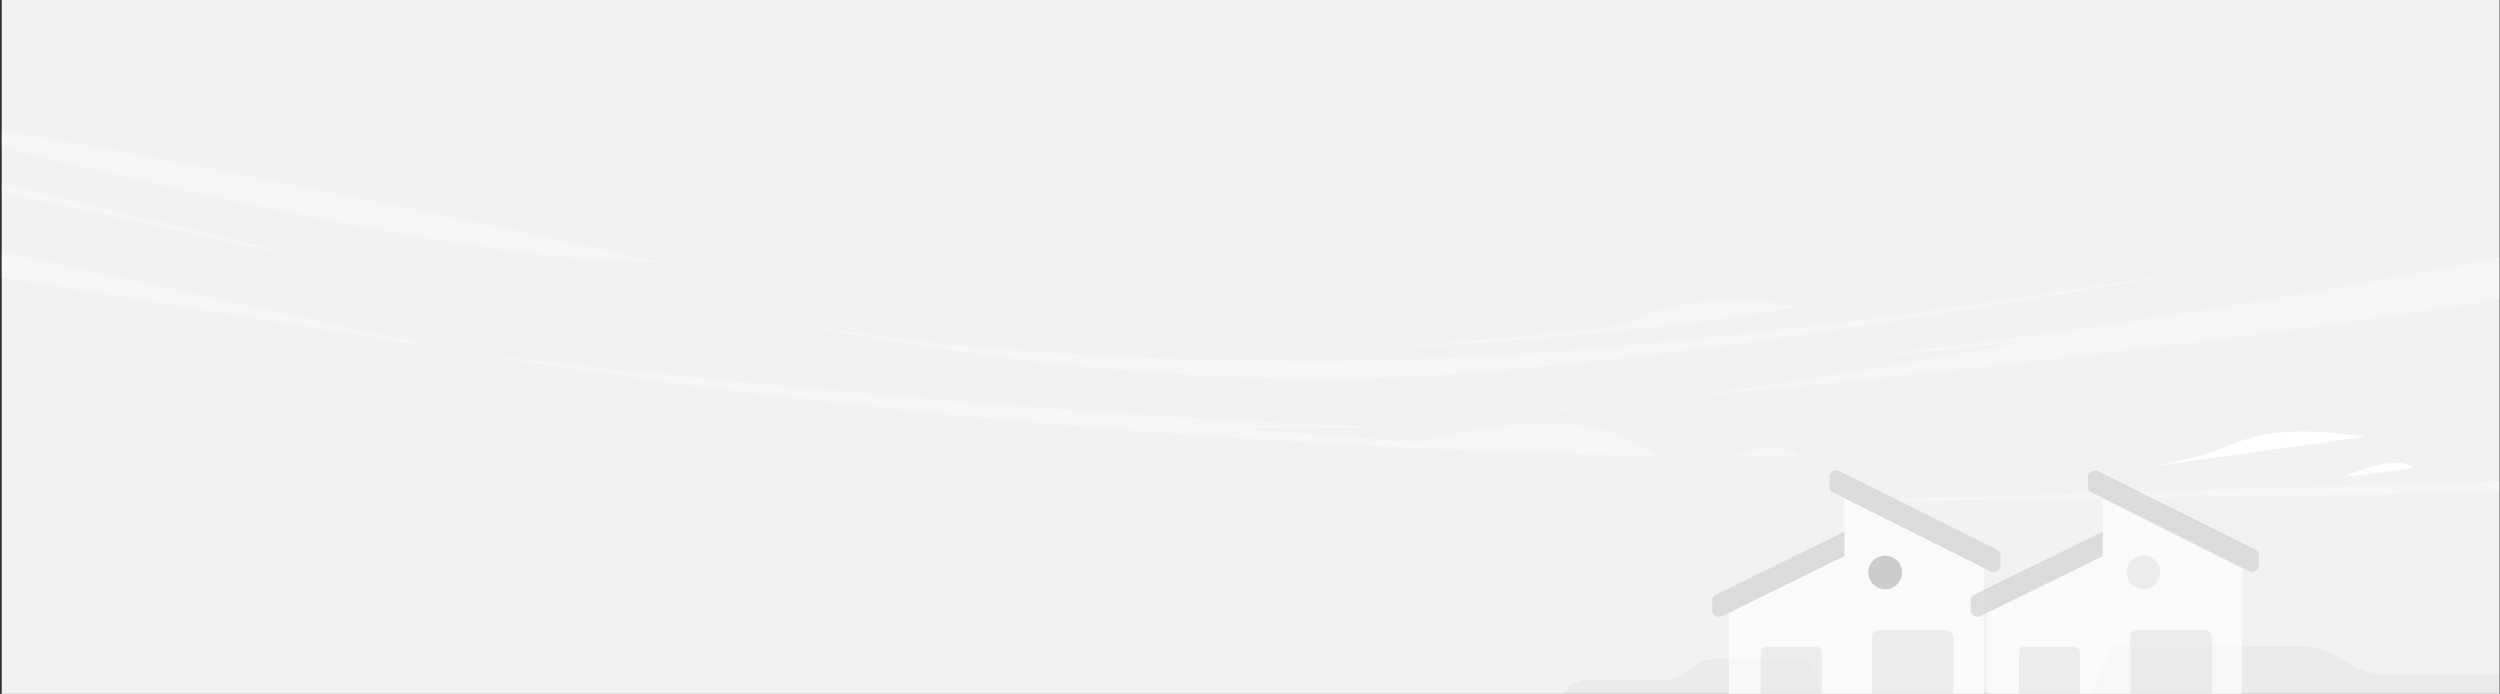<svg xmlns="http://www.w3.org/2000/svg" xmlns:xlink="http://www.w3.org/1999/xlink" width="1153" height="320" fill="none" xmlns:v="https://vecta.io/nano"><rect width="100%" height="100%" fill="#333333" stroke="none"/><style><![CDATA[.B{fill:#fff}.C{opacity:.3}.D{opacity:.6}.E{fill-rule:evenodd}]]></style><g clip-path="url(#A)"><path d="M.804 0H1152.8v320H.804V0z" fill="#f2f2f2"/><g class="B E"><path d="M993.304 215l97.596-13.6s-32.1-5.4-51 0c-18.8 5.3-11.4 6.5-46.596 13.6zm87.196 5s25.3-11.6 32.7-4l-32.7 4z"/></g><g class="B C E"><path d="M210.804 162.114s244.887 29.893 442.647 35.3h-84.568s157.708 13.569 239.881 13.059c0-.102-277.212 2.959-597.96-48.359zm124.62-19.69s126.253 31.321 272.532 32.341C754.344 175.887 1059.75 116 1059.75 116s-263.829 50.603-450.488 50.603-273.838-24.179-273.838-24.179zm817.376-23.873s-184.587 39.483-420.876 58.663l198.413-19.078s-138.552 27.954-253.921 34.177c0 0 300.177-25.097 476.494-54.276v-19.486h-.11zM808.764 232l344.036-9.896v4.999L808.764 232zm-200.371-70.906s97.41.408 220.725-19.486c0 0-44.407-10.917-80.432 8.365.109 0-78.691 9.999-140.293 11.121z"/><path d="M645.07 206.29s35.373-10.916 69.004-10.916 50.284 15.099 50.284 15.099L645.07 206.29zm155.967 4.081s18.829-8.876 28.298 0h-28.298z"/></g><g class="B E"><path d="M-394.296 29.513l601.3 131.7-714.2-115.2.1-16.5h112.8zm313.343 17.414s273.18 74.86 385.532 74.093c-.095-.03-213.842-48.656-385.532-74.093zm-128.943-3.714l369.1 79.8-258.201-62.6-110.899-17.2z" class="C"/></g><g fill="#ccc"><path opacity=".2" d="M974.043 298h86.237c6.01 0 11.75 1.401 15.95 3.873l8.96 5.273c4.2 2.472 9.94 3.873 15.82 3.873h68.18c6.58 0 12.87 1.565 17.63 4.284l7.98 4.697H964.804l9.239-22zm-139.06 6h-44.991c-3.14 0-6.135 1.019-8.326 2.816l-4.674 3.836c-2.191 1.797-5.186 2.816-8.253 2.816h-35.57c-3.432 0-6.719 1.139-9.202 3.116L719.804 320h120l-4.821-16z"/></g><path d="M850.607 229.69v90.477h64.262v-58.281l-64.262-32.196z" class="B D"/><g fill="#ccc"><path d="M900.745 293.612c0-1.645-1.413-3.055-3.06-3.055h-31.308c-1.647 0-3.06 1.41-3.06 3.055v26.555h37.663v-26.555h-.235z" class="C"/><path d="M922.636 260.711c0 1.645-1.412 3.055-3.06 3.055-.471 0-.941 0-1.412-.235l-72.736-36.426c-1.177-.47-1.648-1.645-1.648-2.82v-4.23c0-1.645 1.413-3.055 3.06-3.055.471 0 .942 0 1.413.235l72.736 36.191c1.177.47 1.647 1.645 1.647 2.82v4.465z" class="D"/><use xlink:href="#B" class="C"/></g><path d="M797.408 320.167h53.199V256.48l-53.199 26.086v37.601z" class="B D"/><g fill="#ccc"><path d="M850.607 245.2l-59.319 29.141c-1.177.47-1.647 1.645-1.647 2.82v4.23c0 1.645 1.412 3.055 3.06 3.055.47 0 .941 0 1.412-.235l56.494-27.731V245.2z" class="D"/><path d="M840.039 300.462c0-1.216-1.057-2.258-2.291-2.258h-23.444c-1.234 0-2.291 1.042-2.291 2.258v19.624h28.202v-19.624h-.176z" class="C"/></g><path d="M969.739 229.69v90.477H1034v-58.281l-64.261-32.196z" class="B D"/><g fill="#ccc"><path d="M1019.88 293.612c0-1.645-1.42-3.055-3.06-3.055h-31.311c-1.647 0-3.06 1.41-3.06 3.055v26.555h37.661v-26.555h-.23z" class="C"/><path d="M1041.77 260.711c0 1.645-1.41 3.055-3.06 3.055-.47 0-.94 0-1.41-.235l-72.74-36.426c-1.177-.47-1.648-1.645-1.648-2.82v-4.23c0-1.645 1.412-3.055 3.06-3.055.471 0 .942 0 1.413.235l72.735 36.191c1.18.47 1.65 1.645 1.65 2.82v4.465z" class="D"/><path d="M988.571 271.756c4.29 0 7.768-3.472 7.768-7.755s-3.478-7.755-7.768-7.755-7.768 3.472-7.768 7.755 3.478 7.755 7.768 7.755z" class="C"/></g><path d="M916.54 320.167h53.198V256.48l-53.198 26.086v37.601z" class="B D"/><g fill="#ccc"><path d="M969.739 245.2l-59.319 29.141c-1.177.47-1.648 1.645-1.648 2.82v4.23c0 1.645 1.413 3.055 3.061 3.055.47 0 .941 0 1.412-.235l56.494-27.731V245.2z" class="D"/><path d="M959.171 300.462c0-1.216-1.058-2.258-2.291-2.258h-23.444c-1.234 0-2.291 1.042-2.291 2.258v19.624h28.202v-19.624h-.176z" class="C"/></g></g><defs><clipPath id="A"><path transform="translate(.804)" d="M0 0h1152v320H0z" class="B"/></clipPath><path id="B" d="M869.439 271.756c4.29 0 7.768-3.472 7.768-7.755s-3.478-7.755-7.768-7.755-7.768 3.472-7.768 7.755 3.478 7.755 7.768 7.755z"/></defs></svg>
